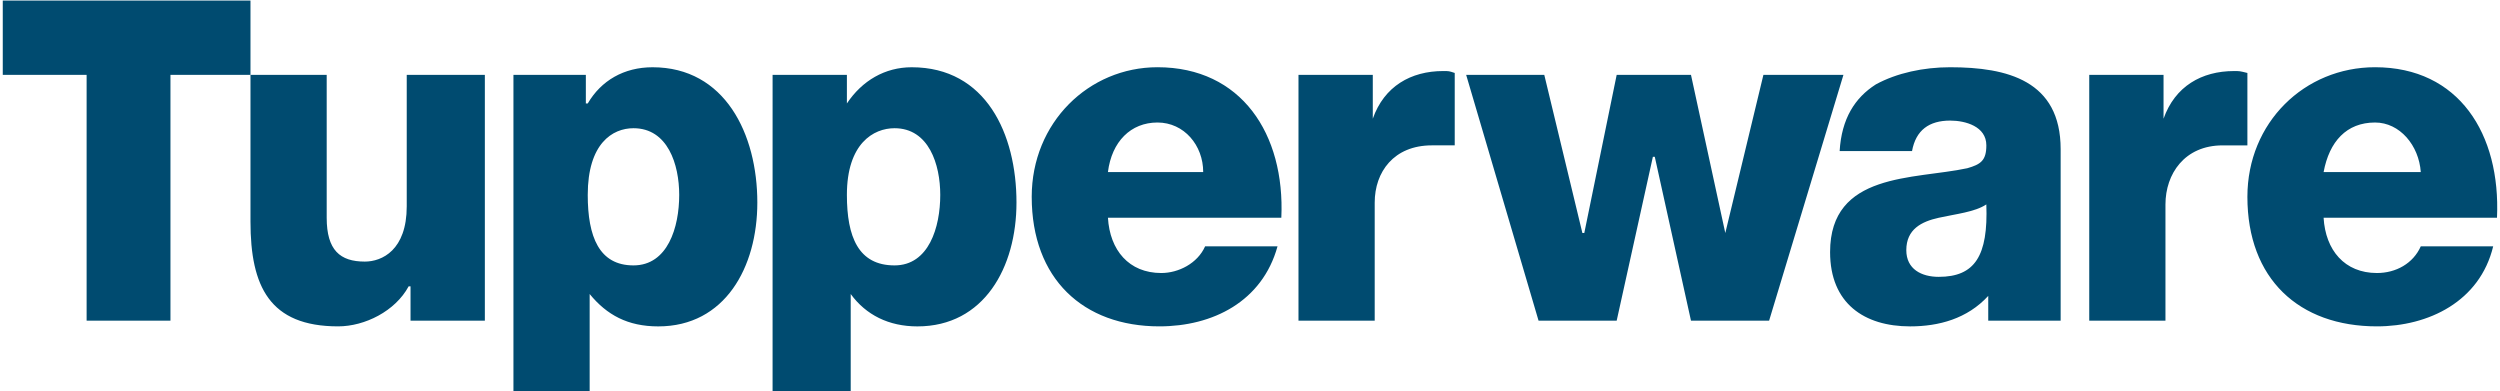 <svg width="850" height="133" viewBox="0 0 850 133" fill="none" xmlns="http://www.w3.org/2000/svg">
<path fill-rule="evenodd" clip-rule="evenodd" d="M85.164 0.188H0.94V25.451H29.45V109.024H57.955V25.451H85.164V0.188Z" fill="#004B70"/>
<path fill-rule="evenodd" clip-rule="evenodd" d="M164.849 25.451H138.29V70.152C138.29 85.057 129.865 88.94 124.035 88.94C115.615 88.94 111.077 85.057 111.077 74.044V25.451H85.164V75.331C85.164 97.361 91.643 110.965 114.964 110.965C124.031 110.965 134.398 105.786 138.936 97.361H139.581V109.019H164.849V25.451ZM215.379 43.593C227.042 43.593 230.93 55.897 230.93 66.269C230.93 77.281 227.042 90.236 215.379 90.236C203.721 90.236 199.833 80.523 199.833 66.269C199.833 48.777 208.254 43.593 215.379 43.593ZM174.566 133H200.483V99.962C206.313 107.087 213.442 110.974 223.805 110.974C246.48 110.974 257.493 90.891 257.493 68.87C257.493 45.544 246.48 22.868 221.863 22.868C212.142 22.868 204.371 27.406 199.838 35.177H199.188V25.46H174.57V133H174.566ZM304.14 43.593C315.803 43.593 319.686 55.897 319.686 66.269C319.686 77.281 315.799 90.236 304.14 90.236C291.832 90.236 287.944 80.523 287.944 66.269C287.939 48.777 297.011 43.593 304.14 43.593ZM262.677 133H289.24V99.962C294.423 107.087 302.199 110.974 311.916 110.974C334.591 110.974 345.604 90.891 345.604 68.87C345.604 45.544 335.237 22.868 309.969 22.868C300.903 22.868 293.128 27.406 287.944 35.177V25.46H262.681L262.677 133ZM376.696 58.493C377.992 48.131 384.471 41.652 393.538 41.652C402.609 41.652 409.088 49.422 409.088 58.493H376.696ZM435.652 74.044C436.948 45.535 422.047 22.859 393.542 22.859C370.221 22.859 350.783 41.652 350.783 66.914C350.783 94.774 368.275 110.965 394.188 110.965C412.326 110.965 429.172 102.54 434.356 83.756H409.739C407.147 89.585 400.667 92.827 394.838 92.827C383.826 92.827 377.346 85.052 376.701 74.039H435.652V74.044ZM441.485 109.024H467.399V68.865C467.399 58.493 473.878 49.422 486.832 49.422H494.607V24.805C492.661 24.155 492.661 24.155 490.715 24.155C479.702 24.155 470.631 29.338 466.748 40.351V25.451H441.485V109.024ZM626.769 25.451H599.56L586.601 79.228L574.934 25.451H549.671L538.658 79.228H538.013L525.054 25.451H498.495L523.108 109.024H549.671L561.979 53.31H562.625L574.934 109.024H601.497L626.769 25.451ZM648.144 85.057C648.144 77.932 653.332 75.335 659.162 74.044C664.991 72.748 671.47 72.098 675.353 69.501C676.003 86.998 671.47 94.128 659.162 94.128C653.332 94.128 648.144 91.531 648.144 85.057ZM650.09 51.364C651.386 44.239 655.92 41.001 663.049 41.001C668.228 41.001 675.358 42.947 675.358 49.422C675.358 54.606 673.412 55.897 668.878 57.197C650.741 61.09 622.231 58.493 622.231 85.707C622.231 103.194 633.889 110.97 649.44 110.97C659.162 110.97 668.874 108.383 676.003 100.607V109.024H700.621V50.723C700.621 27.401 682.483 22.864 663.049 22.864C653.978 22.864 644.912 24.81 637.787 28.697C630.661 33.231 626.128 40.36 625.478 51.373H650.09V51.364ZM790.027 58.493C791.964 48.131 797.803 41.652 807.515 41.652C815.94 41.652 822.42 49.422 823.065 58.493H790.027ZM848.978 74.044C850.274 45.535 836.02 22.859 807.515 22.859C783.548 22.859 764.114 41.652 764.114 66.914C764.114 94.774 781.602 110.965 808.165 110.965C825.652 110.965 843.154 102.54 847.683 83.756H823.065C820.469 89.585 814.64 92.827 808.16 92.827C797.148 92.827 790.673 85.052 790.023 74.039H848.978V74.044ZM710.342 109.024H736.255V69.506C736.255 59.144 742.734 49.427 755.689 49.427H764.114V24.81C761.518 24.159 761.518 24.159 759.572 24.159C748.559 24.159 739.497 29.343 735.605 40.356V25.455H710.342V109.024Z" fill="#004B70"/>
</svg>
